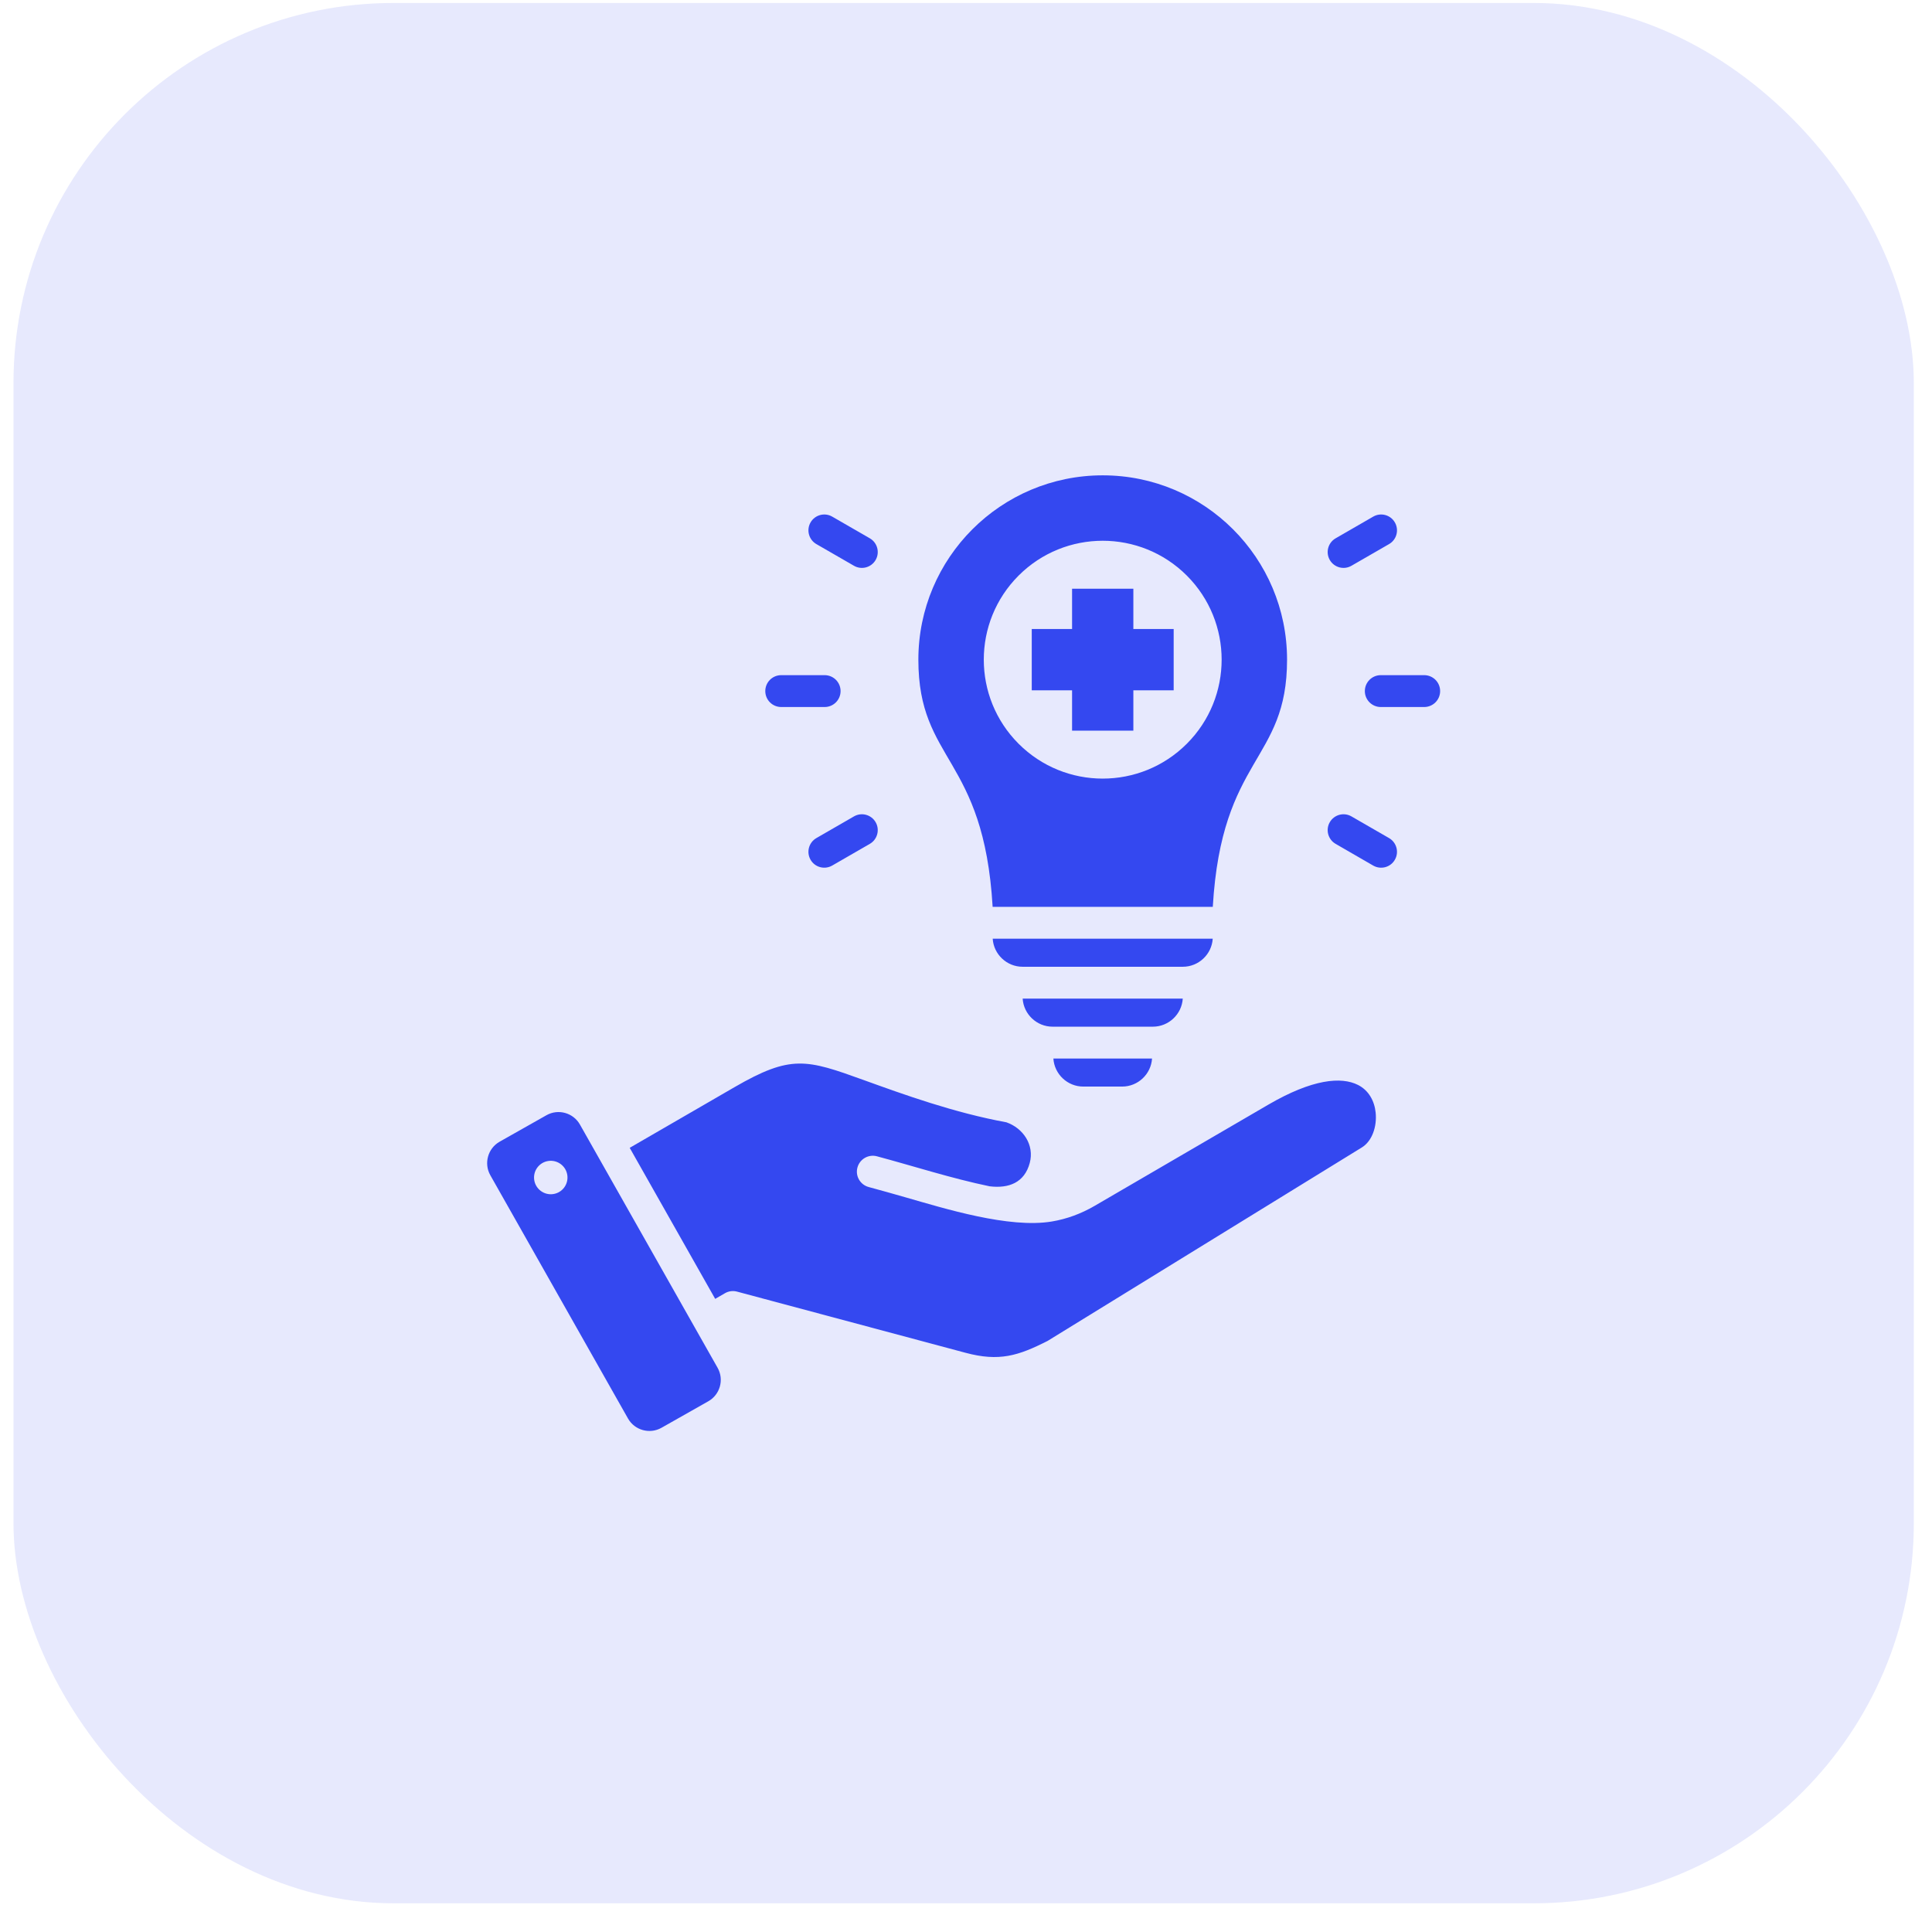 <svg width="61" height="61" viewBox="0 0 61 61" fill="none" xmlns="http://www.w3.org/2000/svg">
<rect x="0.426" y="0.094" width="60" height="60" rx="12" fill="#3448F0" fill-opacity="0.12"/>
<path fill-rule="evenodd" clip-rule="evenodd" d="M33.259 33.421C33.29 33.914 33.703 34.307 34.203 34.307H35.43C35.93 34.307 36.343 33.914 36.374 33.421H33.259ZM33.849 18.588H35.784V19.86H37.057V21.796H35.784V23.069H33.849V21.796H32.576V19.86H33.849V18.588ZM31.247 37.456C30.046 37.207 28.872 36.826 27.687 36.508C27.419 36.437 27.144 36.596 27.072 36.864C27 37.132 27.16 37.407 27.428 37.479C27.817 37.583 28.213 37.696 28.604 37.808C29.812 38.153 31.859 38.794 33.21 38.567C33.675 38.489 34.124 38.327 34.56 38.074L40.042 34.88C41.441 34.065 42.351 33.989 42.878 34.256C43.214 34.426 43.396 34.759 43.434 35.126C43.48 35.572 43.321 36.03 42.998 36.229L33.084 42.333C32.15 42.81 31.545 42.996 30.488 42.713L23.271 40.781C23.148 40.748 23.012 40.761 22.892 40.83L22.581 41.01L19.882 36.241L23.183 34.33C24.974 33.293 25.456 33.445 27.273 34.102C28.53 34.556 30.128 35.134 31.775 35.435C32.308 35.621 32.665 36.153 32.513 36.718C32.346 37.342 31.85 37.529 31.247 37.456ZM22.657 43.186L18.31 35.505C18.1 35.133 17.624 35.001 17.253 35.212L15.774 36.048C15.403 36.259 15.271 36.734 15.481 37.106L19.828 44.787C20.038 45.159 20.514 45.291 20.886 45.08L22.364 44.243C22.736 44.033 22.868 43.557 22.657 43.186ZM17.466 37.701C17.178 37.743 16.91 37.543 16.867 37.255C16.825 36.966 17.025 36.698 17.313 36.656C17.602 36.614 17.87 36.814 17.912 37.102C17.954 37.391 17.755 37.659 17.466 37.701ZM43.596 22.323C43.319 22.323 43.093 22.098 43.093 21.82C43.093 21.542 43.319 21.317 43.596 21.317H44.967C45.245 21.317 45.47 21.542 45.47 21.82C45.47 22.098 45.245 22.323 44.967 22.323H43.596ZM26.037 21.317C26.315 21.317 26.54 21.542 26.54 21.82C26.54 22.098 26.315 22.323 26.037 22.323H24.666C24.388 22.323 24.163 22.098 24.163 21.82C24.163 21.542 24.388 21.317 24.666 21.317H26.037ZM27.463 16.996C27.702 17.134 27.785 17.44 27.647 17.68C27.509 17.919 27.203 18.002 26.964 17.864L25.776 17.179C25.537 17.041 25.454 16.735 25.592 16.495C25.73 16.256 26.036 16.173 26.275 16.311L27.463 16.996ZM26.964 25.776C27.203 25.638 27.509 25.721 27.647 25.96C27.785 26.2 27.702 26.506 27.463 26.644L26.275 27.329C26.035 27.467 25.73 27.385 25.592 27.145C25.454 26.905 25.537 26.599 25.776 26.461L26.964 25.776ZM42.669 17.864C42.43 18.002 42.124 17.919 41.986 17.68C41.848 17.44 41.931 17.134 42.171 16.996L43.358 16.311C43.598 16.173 43.904 16.256 44.041 16.495C44.179 16.735 44.097 17.041 43.857 17.179L42.669 17.864ZM42.171 26.644C41.931 26.506 41.848 26.2 41.986 25.96C42.124 25.721 42.43 25.638 42.669 25.776L43.857 26.461C44.096 26.599 44.179 26.905 44.041 27.145C43.904 27.385 43.598 27.467 43.358 27.33L42.171 26.644ZM34.817 15.008C31.602 15.008 28.996 17.614 28.996 20.828C28.996 24.061 31.061 23.867 31.341 28.632H38.292C38.572 23.867 40.637 24.061 40.637 20.828C40.637 17.614 38.031 15.008 34.817 15.008ZM37.472 23.483C36.005 24.95 33.628 24.95 32.161 23.483C30.695 22.017 30.695 19.639 32.161 18.173C33.628 16.707 36.005 16.707 37.472 18.173C38.938 19.639 38.938 22.017 37.472 23.483ZM31.343 29.638C31.374 30.131 31.787 30.524 32.287 30.524H37.346C37.846 30.524 38.259 30.131 38.29 29.638H31.343ZM36.4 32.416C36.9 32.416 37.313 32.022 37.344 31.53H32.289C32.32 32.022 32.733 32.416 33.233 32.416H36.4Z" fill="#3448F0"/>
</svg>
